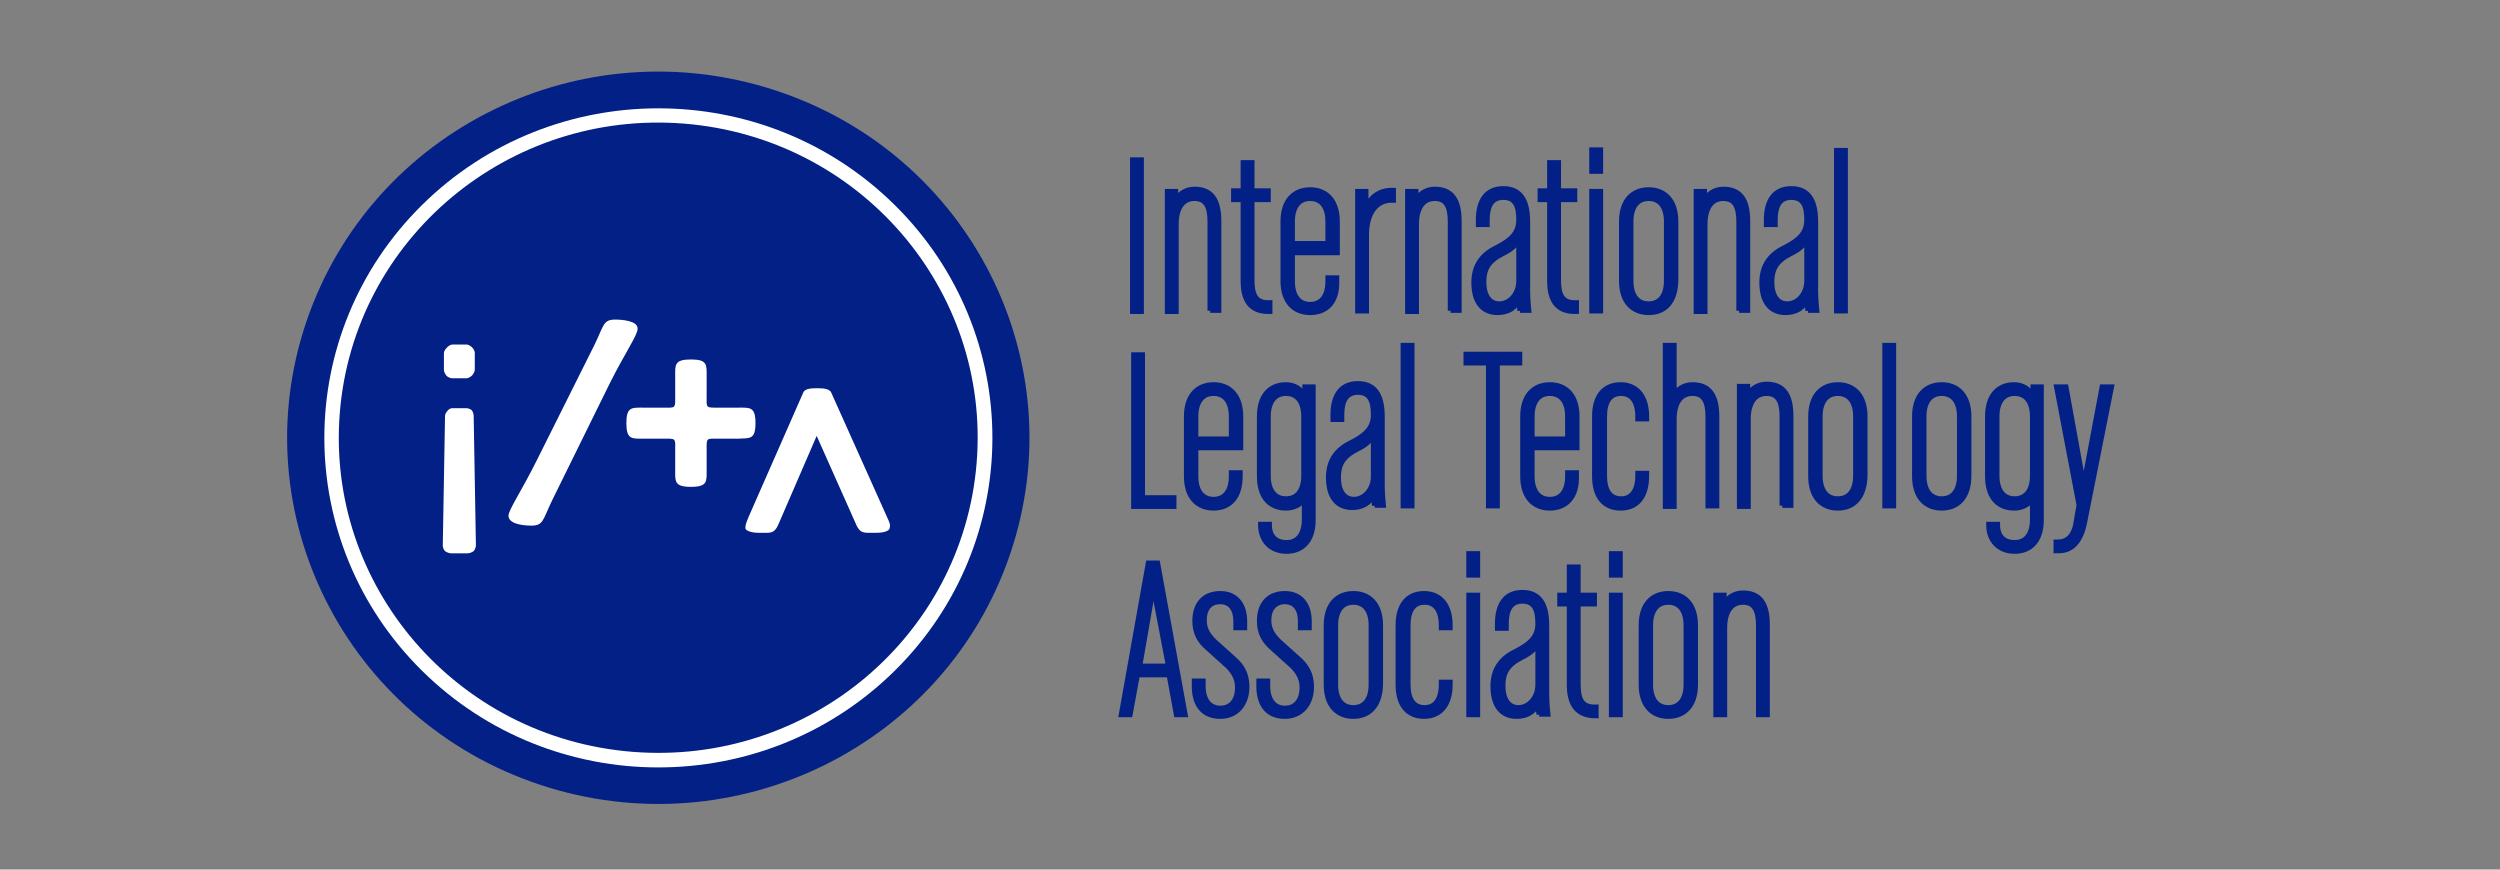 <?xml version="1.0" encoding="UTF-8"?> <svg xmlns="http://www.w3.org/2000/svg" width="161" height="56" viewBox="0 0 161 56" fill="none"><rect x="0" y="0" width="161" height="56" fill="#808080" stroke="none"/><g clip-path="url(#clip0_7218_30961)"><path d="M72.949 20.009V10.308H73.491V20.045H72.949V20.009Z" fill="#032086" stroke="#032086" stroke-width="0.35" stroke-miterlimit="10"></path><path d="M77.938 20.01V14.267C77.938 13.268 77.649 12.769 76.926 12.769C76.167 12.769 75.733 13.375 75.733 14.445V20.045H75.19V12.341H75.697V12.983C75.913 12.484 76.383 12.198 76.926 12.198C77.974 12.198 78.48 12.84 78.48 14.231V19.974H77.938V20.01Z" fill="#032086" stroke="#032086" stroke-width="0.35" stroke-miterlimit="10"></path><path d="M80.071 18.084V12.841H79.457V12.305H80.071V10.486H80.614V12.305H81.662V12.841H80.614V18.012C80.614 18.976 80.831 19.546 81.77 19.511V20.046C80.505 20.081 80.071 19.297 80.071 18.084Z" fill="#032086" stroke="#032086" stroke-width="0.35" stroke-miterlimit="10"></path><path d="M84.374 20.117C83.361 20.117 82.638 19.439 82.638 18.084V14.268C82.638 12.912 83.361 12.234 84.374 12.234C85.386 12.234 86.109 12.912 86.109 14.268V16.265H83.217V18.12C83.217 19.083 83.65 19.618 84.374 19.618C85.097 19.618 85.531 19.083 85.531 18.12V17.906H86.073V18.12C86.109 19.475 85.386 20.117 84.374 20.117ZM85.531 14.268C85.531 13.304 85.097 12.769 84.374 12.769C83.65 12.769 83.217 13.304 83.217 14.268V15.694H85.531V14.268Z" fill="#032086" stroke="#032086" stroke-width="0.35" stroke-miterlimit="10"></path><path d="M87.989 15.123V20.01H87.447V12.341H87.953V13.625C88.134 12.697 88.893 12.234 89.724 12.27V12.876C88.531 12.84 87.989 13.839 87.989 15.123Z" fill="#032086" stroke="#032086" stroke-width="0.35" stroke-miterlimit="10"></path><path d="M93.412 20.01V14.267C93.412 13.268 93.123 12.769 92.4 12.769C91.641 12.769 91.207 13.375 91.207 14.445V20.045H90.664V12.341H91.171V12.983C91.388 12.484 91.858 12.198 92.4 12.198C93.448 12.198 93.954 12.84 93.954 14.231V19.974H93.412V20.01Z" fill="#032086" stroke="#032086" stroke-width="0.35" stroke-miterlimit="10"></path><path d="M97.895 20.01C97.895 20.01 97.859 19.654 97.823 19.332C97.57 19.796 97.136 20.117 96.449 20.117C95.509 20.117 94.931 19.475 94.931 18.191C94.931 17.05 95.509 16.372 96.413 15.944C97.317 15.48 97.823 15.017 97.823 14.161C97.823 13.269 97.606 12.698 96.811 12.698C96.051 12.698 95.762 13.269 95.762 14.161V14.446H95.22C95.22 14.339 95.22 14.161 95.22 14.161C95.22 12.983 95.69 12.163 96.811 12.163C97.931 12.163 98.365 12.948 98.365 14.268V18.655C98.365 19.297 98.438 19.975 98.438 19.975H97.895V20.01ZM97.823 15.409C97.642 15.73 97.353 16.051 96.738 16.336C95.835 16.8 95.545 17.335 95.545 18.155C95.545 19.083 95.943 19.582 96.558 19.582C97.208 19.582 97.823 18.976 97.823 18.084V15.409Z" fill="#032086" stroke="#032086" stroke-width="0.35" stroke-miterlimit="10"></path><path d="M99.811 18.084V12.841H99.197V12.305H99.811V10.486H100.354V12.305H101.402V12.841H100.354V18.012C100.354 18.976 100.571 19.546 101.511 19.511V20.046C100.245 20.081 99.811 19.297 99.811 18.084Z" fill="#032086" stroke="#032086" stroke-width="0.35" stroke-miterlimit="10"></path><path d="M102.523 11.021V9.666H103.065V11.021H102.523ZM102.523 20.01V12.341H103.065V20.01H102.523Z" fill="#032086" stroke="#032086" stroke-width="0.35" stroke-miterlimit="10"></path><path d="M106.175 20.117C105.162 20.117 104.439 19.439 104.439 18.084V14.268C104.439 12.912 105.162 12.234 106.175 12.234C107.187 12.234 107.91 12.912 107.91 14.268V18.084C107.874 19.475 107.187 20.117 106.175 20.117ZM107.332 14.268C107.332 13.304 106.898 12.769 106.175 12.769C105.451 12.769 105.018 13.304 105.018 14.268V18.084C105.018 19.047 105.451 19.582 106.175 19.582C106.898 19.582 107.332 19.047 107.332 18.084V14.268Z" fill="#032086" stroke="#032086" stroke-width="0.35" stroke-miterlimit="10"></path><path d="M111.995 20.01V14.267C111.995 13.268 111.706 12.769 110.983 12.769C110.224 12.769 109.79 13.375 109.79 14.445V20.045H109.248V12.341H109.754V12.983C109.971 12.484 110.441 12.198 110.983 12.198C112.032 12.198 112.538 12.84 112.538 14.231V19.974H111.995V20.01Z" fill="#032086" stroke="#032086" stroke-width="0.35" stroke-miterlimit="10"></path><path d="M116.442 20.01C116.442 20.01 116.406 19.654 116.37 19.332C116.117 19.796 115.683 20.117 114.996 20.117C114.056 20.117 113.478 19.475 113.478 18.191C113.478 17.05 114.056 16.372 114.96 15.944C115.864 15.48 116.37 15.017 116.37 14.161C116.37 13.269 116.153 12.698 115.358 12.698C114.599 12.698 114.309 13.269 114.309 14.161V14.446H113.767C113.767 14.339 113.767 14.161 113.767 14.161C113.767 12.983 114.237 12.163 115.358 12.163C116.479 12.163 116.912 12.948 116.912 14.268V18.655C116.912 19.297 116.985 19.975 116.985 19.975H116.442V20.01ZM116.37 15.409C116.189 15.73 115.9 16.051 115.285 16.336C114.382 16.8 114.092 17.335 114.092 18.155C114.092 19.083 114.49 19.582 115.105 19.582C115.755 19.582 116.37 18.976 116.37 18.084V15.409Z" fill="#032086" stroke="#032086" stroke-width="0.35" stroke-miterlimit="10"></path><path d="M118.286 20.01V9.702H118.829V20.01H118.286Z" fill="#032086" stroke="#032086" stroke-width="0.35" stroke-miterlimit="10"></path><path d="M73.021 32.565V22.863H73.563V32.066H75.588V32.601H73.021V32.565Z" fill="#032086" stroke="#032086" stroke-width="0.35" stroke-miterlimit="10"></path><path d="M78.155 32.708C77.143 32.708 76.42 32.03 76.42 30.674V26.822C76.42 25.467 77.143 24.789 78.155 24.789C79.167 24.789 79.89 25.467 79.89 26.822V28.82H76.998V30.674C76.998 31.637 77.432 32.172 78.155 32.172C78.878 32.172 79.312 31.637 79.312 30.674V30.46H79.854V30.674C79.854 32.03 79.167 32.708 78.155 32.708ZM79.312 26.822C79.312 25.859 78.878 25.324 78.155 25.324C77.432 25.324 76.998 25.859 76.998 26.822V28.285H79.312V26.822Z" fill="#032086" stroke="#032086" stroke-width="0.35" stroke-miterlimit="10"></path><path d="M82.855 35.49C81.807 35.49 81.192 34.776 81.192 33.778H81.734C81.734 34.598 82.204 34.955 82.855 34.955C83.578 34.955 84.012 34.42 84.012 33.457V32.03C83.831 32.458 83.361 32.708 82.819 32.708C81.807 32.708 81.12 32.03 81.12 30.674V26.822C81.12 25.467 81.807 24.789 82.819 24.789C83.361 24.789 83.831 25.074 84.048 25.574V24.932H84.554V33.492C84.554 34.812 83.867 35.49 82.855 35.49ZM83.976 26.822C83.976 25.859 83.542 25.324 82.819 25.324C82.096 25.324 81.662 25.859 81.662 26.822V30.639C81.662 31.602 82.096 32.137 82.819 32.137C83.542 32.137 83.976 31.602 83.976 30.639V26.822Z" fill="#032086" stroke="#032086" stroke-width="0.35" stroke-miterlimit="10"></path><path d="M88.531 32.565C88.531 32.565 88.495 32.208 88.459 31.887C88.206 32.351 87.772 32.672 87.085 32.672C86.145 32.672 85.567 32.03 85.567 30.746C85.567 29.604 86.145 28.927 87.049 28.499C87.953 28.035 88.459 27.571 88.459 26.715C88.459 25.823 88.242 25.253 87.447 25.253C86.687 25.253 86.398 25.823 86.398 26.715V27.001H85.856C85.856 26.894 85.856 26.715 85.856 26.715C85.856 25.538 86.326 24.718 87.447 24.718C88.567 24.718 89.001 25.503 89.001 26.822V31.209C89.001 31.852 89.074 32.529 89.074 32.529H88.531V32.565ZM88.459 27.999C88.278 28.32 87.989 28.641 87.374 28.927C86.471 29.39 86.181 29.925 86.181 30.746C86.181 31.673 86.579 32.172 87.194 32.172C87.844 32.172 88.459 31.566 88.459 30.674V27.999Z" fill="#032086" stroke="#032086" stroke-width="0.35" stroke-miterlimit="10"></path><path d="M90.375 32.565V22.257H90.918V32.565H90.375Z" fill="#032086" stroke="#032086" stroke-width="0.35" stroke-miterlimit="10"></path><path d="M96.413 23.362V32.565H95.871V23.362H94.424V22.827H97.859V23.362H96.413Z" fill="#032086" stroke="#032086" stroke-width="0.35" stroke-miterlimit="10"></path><path d="M99.811 32.708C98.799 32.708 98.076 32.03 98.076 30.674V26.822C98.076 25.467 98.799 24.789 99.811 24.789C100.824 24.789 101.547 25.467 101.547 26.822V28.82H98.654V30.674C98.654 31.637 99.088 32.172 99.811 32.172C100.535 32.172 100.968 31.637 100.968 30.674V30.46H101.511V30.674C101.547 32.03 100.824 32.708 99.811 32.708ZM100.968 26.822C100.968 25.859 100.535 25.324 99.811 25.324C99.088 25.324 98.654 25.859 98.654 26.822V28.285H100.968V26.822Z" fill="#032086" stroke="#032086" stroke-width="0.35" stroke-miterlimit="10"></path><path d="M104.367 32.708C103.355 32.708 102.704 32.03 102.704 30.674V26.822C102.704 25.467 103.355 24.789 104.367 24.789C105.343 24.789 106.03 25.467 106.03 26.822V26.965H105.488V26.822C105.488 25.859 105.09 25.324 104.403 25.324C103.68 25.324 103.318 25.859 103.318 26.822V30.639C103.318 31.602 103.68 32.137 104.403 32.137C105.09 32.137 105.488 31.602 105.488 30.639V30.496H106.03V30.639C106.03 32.03 105.379 32.708 104.367 32.708Z" fill="#032086" stroke="#032086" stroke-width="0.35" stroke-miterlimit="10"></path><path d="M110.007 32.565V26.822C110.007 25.824 109.718 25.324 108.995 25.324C108.235 25.324 107.802 25.931 107.802 27.001V32.601H107.259V22.257H107.802V25.538C107.982 25.075 108.452 24.789 108.995 24.789C110.043 24.789 110.549 25.431 110.549 26.822V32.565H110.007Z" fill="#032086" stroke="#032086" stroke-width="0.35" stroke-miterlimit="10"></path><path d="M114.779 32.565V26.823C114.779 25.824 114.49 25.325 113.767 25.325C113.008 25.325 112.574 25.931 112.574 27.001V32.601H112.032V24.897H112.538V25.539C112.755 25.039 113.225 24.754 113.767 24.754C114.815 24.754 115.322 25.396 115.322 26.787V32.53H114.779V32.565Z" fill="#032086" stroke="#032086" stroke-width="0.35" stroke-miterlimit="10"></path><path d="M118.359 32.708C117.346 32.708 116.623 32.03 116.623 30.674V26.822C116.623 25.467 117.346 24.789 118.359 24.789C119.371 24.789 120.094 25.467 120.094 26.822V30.639C120.058 32.03 119.371 32.708 118.359 32.708ZM119.516 26.822C119.516 25.859 119.082 25.324 118.359 25.324C117.635 25.324 117.202 25.859 117.202 26.822V30.639C117.202 31.602 117.635 32.137 118.359 32.137C119.082 32.137 119.516 31.602 119.516 30.639V26.822Z" fill="#032086" stroke="#032086" stroke-width="0.35" stroke-miterlimit="10"></path><path d="M121.396 32.565V22.257H121.938V32.565H121.396Z" fill="#032086" stroke="#032086" stroke-width="0.35" stroke-miterlimit="10"></path><path d="M125.047 32.708C124.035 32.708 123.312 32.03 123.312 30.674V26.822C123.312 25.467 124.035 24.789 125.047 24.789C126.059 24.789 126.783 25.467 126.783 26.822V30.639C126.783 32.03 126.059 32.708 125.047 32.708ZM126.204 26.822C126.204 25.859 125.77 25.324 125.047 25.324C124.324 25.324 123.89 25.859 123.89 26.822V30.639C123.89 31.602 124.324 32.137 125.047 32.137C125.77 32.137 126.204 31.602 126.204 30.639V26.822Z" fill="#032086" stroke="#032086" stroke-width="0.35" stroke-miterlimit="10"></path><path d="M129.747 35.49C128.699 35.49 128.084 34.776 128.084 33.778H128.626C128.626 34.598 129.096 34.955 129.747 34.955C130.47 34.955 130.904 34.42 130.904 33.457V32.03C130.723 32.458 130.253 32.708 129.711 32.708C128.699 32.708 128.012 32.03 128.012 30.674V26.822C128.012 25.467 128.699 24.789 129.711 24.789C130.253 24.789 130.723 25.074 130.94 25.574V24.932H131.446V33.492C131.446 34.812 130.759 35.49 129.747 35.49ZM130.904 26.822C130.904 25.859 130.47 25.324 129.747 25.324C129.024 25.324 128.59 25.859 128.59 26.822V30.639C128.59 31.602 129.024 32.137 129.747 32.137C130.47 32.137 130.904 31.602 130.904 30.639V26.822Z" fill="#032086" stroke="#032086" stroke-width="0.35" stroke-miterlimit="10"></path><path d="M134.23 33.67C134.013 34.741 133.507 35.454 132.603 35.454C132.531 35.454 132.459 35.454 132.423 35.454V34.919H132.531C133.399 34.919 133.652 34.134 133.724 33.563L133.905 32.529L132.459 24.932H133.037L134.013 30.318C134.122 30.995 134.194 31.816 134.194 31.816C134.194 31.816 134.266 30.995 134.375 30.318L135.387 24.932H135.966L134.23 33.67Z" fill="#032086" stroke="#032086" stroke-width="0.35" stroke-miterlimit="10"></path><path d="M75.769 46.013L75.299 43.445H73.238L72.768 46.013H72.226L73.961 36.275H74.54L76.311 46.013H75.769ZM74.467 38.736C74.359 38.094 74.287 36.953 74.287 36.953C74.287 36.953 74.178 38.094 74.106 38.736L73.383 42.91H75.263L74.467 38.736Z" fill="#032086" stroke="#032086" stroke-width="0.35" stroke-miterlimit="10"></path><path d="M79.601 40.377V39.985C79.601 39.272 79.276 38.737 78.589 38.737C77.902 38.737 77.54 39.2 77.54 39.949C77.54 40.52 77.793 40.913 78.191 41.305L79.42 42.411C79.963 42.874 80.288 43.409 80.288 44.23C80.288 45.335 79.637 46.12 78.589 46.12C77.36 46.12 76.926 45.228 76.926 44.194V43.873H77.468V44.194C77.468 45.05 77.866 45.621 78.589 45.621C79.312 45.621 79.71 45.086 79.71 44.265C79.71 43.695 79.457 43.267 79.059 42.874L77.83 41.769C77.287 41.305 76.962 40.806 76.962 39.985C76.962 38.915 77.54 38.237 78.589 38.237C79.601 38.237 80.144 38.951 80.144 40.021C80.144 40.128 80.144 40.413 80.144 40.413H79.601V40.377Z" fill="#032086" stroke="#032086" stroke-width="0.35" stroke-miterlimit="10"></path><path d="M83.759 40.377V39.985C83.759 39.272 83.434 38.737 82.747 38.737C82.096 38.737 81.698 39.2 81.698 39.949C81.698 40.52 81.951 40.913 82.349 41.305L83.578 42.411C84.121 42.874 84.446 43.409 84.446 44.23C84.446 45.335 83.795 46.12 82.747 46.12C81.517 46.12 81.084 45.228 81.084 44.194V43.873H81.626V44.194C81.626 45.05 82.023 45.621 82.747 45.621C83.47 45.621 83.867 45.086 83.867 44.265C83.867 43.695 83.614 43.267 83.217 42.874L81.987 41.769C81.445 41.305 81.12 40.806 81.12 39.985C81.12 38.915 81.698 38.237 82.747 38.237C83.759 38.237 84.301 38.951 84.301 40.021C84.301 40.128 84.301 40.413 84.301 40.413H83.759V40.377Z" fill="#032086" stroke="#032086" stroke-width="0.35" stroke-miterlimit="10"></path><path d="M87.157 46.12C86.145 46.12 85.422 45.442 85.422 44.087V40.27C85.422 38.915 86.145 38.237 87.157 38.237C88.17 38.237 88.893 38.915 88.893 40.27V44.087C88.857 45.442 88.17 46.12 87.157 46.12ZM88.314 40.27C88.314 39.307 87.88 38.772 87.157 38.772C86.434 38.772 86.001 39.307 86.001 40.27V44.087C86.001 45.05 86.434 45.585 87.157 45.585C87.88 45.585 88.314 45.05 88.314 44.087V40.27Z" fill="#032086" stroke="#032086" stroke-width="0.35" stroke-miterlimit="10"></path><path d="M91.713 46.12C90.701 46.12 90.05 45.442 90.05 44.087V40.27C90.05 38.915 90.701 38.237 91.713 38.237C92.689 38.237 93.376 38.915 93.376 40.27V40.413H92.834V40.27C92.834 39.307 92.436 38.772 91.749 38.772C91.026 38.772 90.664 39.307 90.664 40.27V44.087C90.664 45.05 91.026 45.585 91.749 45.585C92.436 45.585 92.834 45.05 92.834 44.087V43.944H93.376V44.087C93.376 45.442 92.689 46.12 91.713 46.12Z" fill="#032086" stroke="#032086" stroke-width="0.35" stroke-miterlimit="10"></path><path d="M94.605 37.024V35.669H95.147V37.024H94.605ZM94.605 46.013V38.344H95.147V46.013H94.605Z" fill="#032086" stroke="#032086" stroke-width="0.35" stroke-miterlimit="10"></path><path d="M99.124 46.013C99.124 46.013 99.088 45.657 99.052 45.335C98.799 45.799 98.365 46.12 97.678 46.12C96.738 46.12 96.16 45.478 96.16 44.194C96.16 43.053 96.738 42.375 97.642 41.947C98.546 41.483 99.052 41.02 99.052 40.163C99.052 39.272 98.835 38.701 98.04 38.701C97.281 38.701 96.991 39.272 96.991 40.163V40.449H96.449C96.449 40.342 96.449 40.163 96.449 40.163C96.449 38.986 96.919 38.166 98.04 38.166C99.161 38.166 99.594 38.951 99.594 40.27V44.658C99.594 45.3 99.667 45.977 99.667 45.977H99.124V46.013ZM99.052 41.412C98.871 41.733 98.582 42.054 97.968 42.339C97.064 42.803 96.775 43.338 96.775 44.158C96.775 45.086 97.172 45.585 97.787 45.585C98.438 45.585 99.052 44.979 99.052 44.087V41.412Z" fill="#032086" stroke="#032086" stroke-width="0.35" stroke-miterlimit="10"></path><path d="M101.077 44.087V38.88H100.462V38.344H101.077V36.525H101.619V38.344H102.668V38.88H101.619V44.051C101.619 45.015 101.836 45.585 102.776 45.55V46.085C101.511 46.085 101.077 45.3 101.077 44.087Z" fill="#032086" stroke="#032086" stroke-width="0.35" stroke-miterlimit="10"></path><path d="M103.788 37.024V35.669H104.331V37.024H103.788ZM103.788 46.013V38.344H104.331V46.013H103.788Z" fill="#032086" stroke="#032086" stroke-width="0.35" stroke-miterlimit="10"></path><path d="M107.44 46.12C106.428 46.12 105.705 45.442 105.705 44.087V40.27C105.705 38.915 106.428 38.237 107.44 38.237C108.452 38.237 109.175 38.915 109.175 40.27V44.087C109.175 45.442 108.452 46.12 107.44 46.12ZM108.597 40.27C108.597 39.307 108.163 38.772 107.44 38.772C106.717 38.772 106.283 39.307 106.283 40.27V44.087C106.283 45.05 106.717 45.585 107.44 45.585C108.163 45.585 108.597 45.05 108.597 44.087V40.27Z" fill="#032086" stroke="#032086" stroke-width="0.35" stroke-miterlimit="10"></path><path d="M113.261 46.013V40.27C113.261 39.271 112.972 38.772 112.248 38.772C111.489 38.772 111.055 39.378 111.055 40.448V46.013H110.513V38.344H111.019V38.986C111.236 38.486 111.706 38.201 112.248 38.201C113.297 38.201 113.803 38.843 113.803 40.234V46.013H113.261Z" fill="#032086" stroke="#032086" stroke-width="0.35" stroke-miterlimit="10"></path><path d="M65.049 35.694C69.249 23.35 62.511 9.984 49.998 5.841C37.486 1.698 23.939 8.346 19.739 20.69C15.539 33.034 22.278 46.4 34.79 50.543C47.302 54.687 60.85 48.039 65.049 35.694Z" fill="#032086"></path><path d="M57.61 43.206C66.011 34.918 66.011 21.48 57.61 13.193C49.209 4.904 35.589 4.904 27.188 13.193C18.788 21.48 18.788 34.918 27.188 43.206C35.589 51.494 49.209 51.494 57.61 43.206Z" fill="white"></path><path d="M62.894 29.827C63.811 18.655 55.374 8.865 44.05 7.961C32.726 7.056 22.803 15.38 21.886 26.552C20.969 37.724 29.406 47.514 40.73 48.418C52.054 49.323 61.977 40.999 62.894 29.827Z" fill="#032086"></path><path d="M30.395 26.431C30.395 26.431 30.251 26.288 30.034 26.288H29.13C28.949 26.288 28.841 26.431 28.841 26.431C28.841 26.431 28.66 26.609 28.66 26.787L28.515 35.134C28.515 35.348 28.66 35.491 28.66 35.491C28.66 35.491 28.841 35.633 29.058 35.633H30.106C30.323 35.633 30.504 35.491 30.504 35.491C30.504 35.491 30.648 35.348 30.648 35.098L30.504 26.752C30.504 26.609 30.395 26.431 30.395 26.431ZM29.13 24.362H30.034C30.215 24.362 30.395 24.184 30.395 24.184C30.395 24.184 30.576 24.005 30.576 23.791V22.721C30.576 22.543 30.395 22.364 30.395 22.364C30.395 22.364 30.215 22.186 30.034 22.186H29.166C28.949 22.186 28.805 22.364 28.805 22.364C28.805 22.364 28.588 22.543 28.588 22.757V23.827C28.588 24.005 28.768 24.219 28.768 24.219C28.768 24.219 28.949 24.362 29.13 24.362ZM48.653 27.251C48.653 26.181 48.292 26.252 47.532 26.252H46.376C45.399 26.252 45.508 26.324 45.508 25.396V24.255C45.508 23.506 45.58 23.149 44.495 23.149C43.411 23.149 43.483 23.506 43.483 24.255V25.396C43.483 26.359 43.555 26.252 42.615 26.252H41.459C40.699 26.252 40.338 26.181 40.338 27.251C40.338 28.321 40.699 28.25 41.459 28.25H42.615C43.592 28.25 43.483 28.178 43.483 29.106V30.247C43.483 30.996 43.411 31.353 44.495 31.353C45.58 31.353 45.508 30.996 45.508 30.247V29.106C45.508 28.143 45.435 28.25 46.376 28.25H47.532C48.292 28.214 48.653 28.321 48.653 27.251ZM57.149 33.35L53.534 25.289C53.425 25.004 52.919 25.004 52.63 25.004C52.305 25.004 51.835 25.004 51.726 25.289L48.183 33.35C48.111 33.565 48.002 33.743 48.002 33.992C48.002 34.242 48.581 34.313 48.834 34.313H49.376C49.774 34.313 49.955 34.206 50.172 33.672L52.594 28.072L55.089 33.672C55.306 34.206 55.486 34.313 55.92 34.313H56.462C56.752 34.313 57.294 34.242 57.294 33.992C57.366 33.779 57.258 33.6 57.149 33.35ZM39.615 20.581C38.855 20.581 38.892 20.938 38.313 22.151L34.553 29.677C33.613 31.567 32.745 32.851 32.745 33.208C32.745 33.779 33.794 33.85 34.228 33.85C34.987 33.85 34.951 33.493 35.529 32.28L39.253 24.719C40.193 22.828 41.061 21.58 41.061 21.187C41.097 20.652 40.048 20.581 39.615 20.581Z" fill="white"></path></g><defs><clipPath id="clip0_7218_30961"><rect width="135" height="56" fill="white" transform="translate(12.68)"></rect></clipPath></defs></svg> 